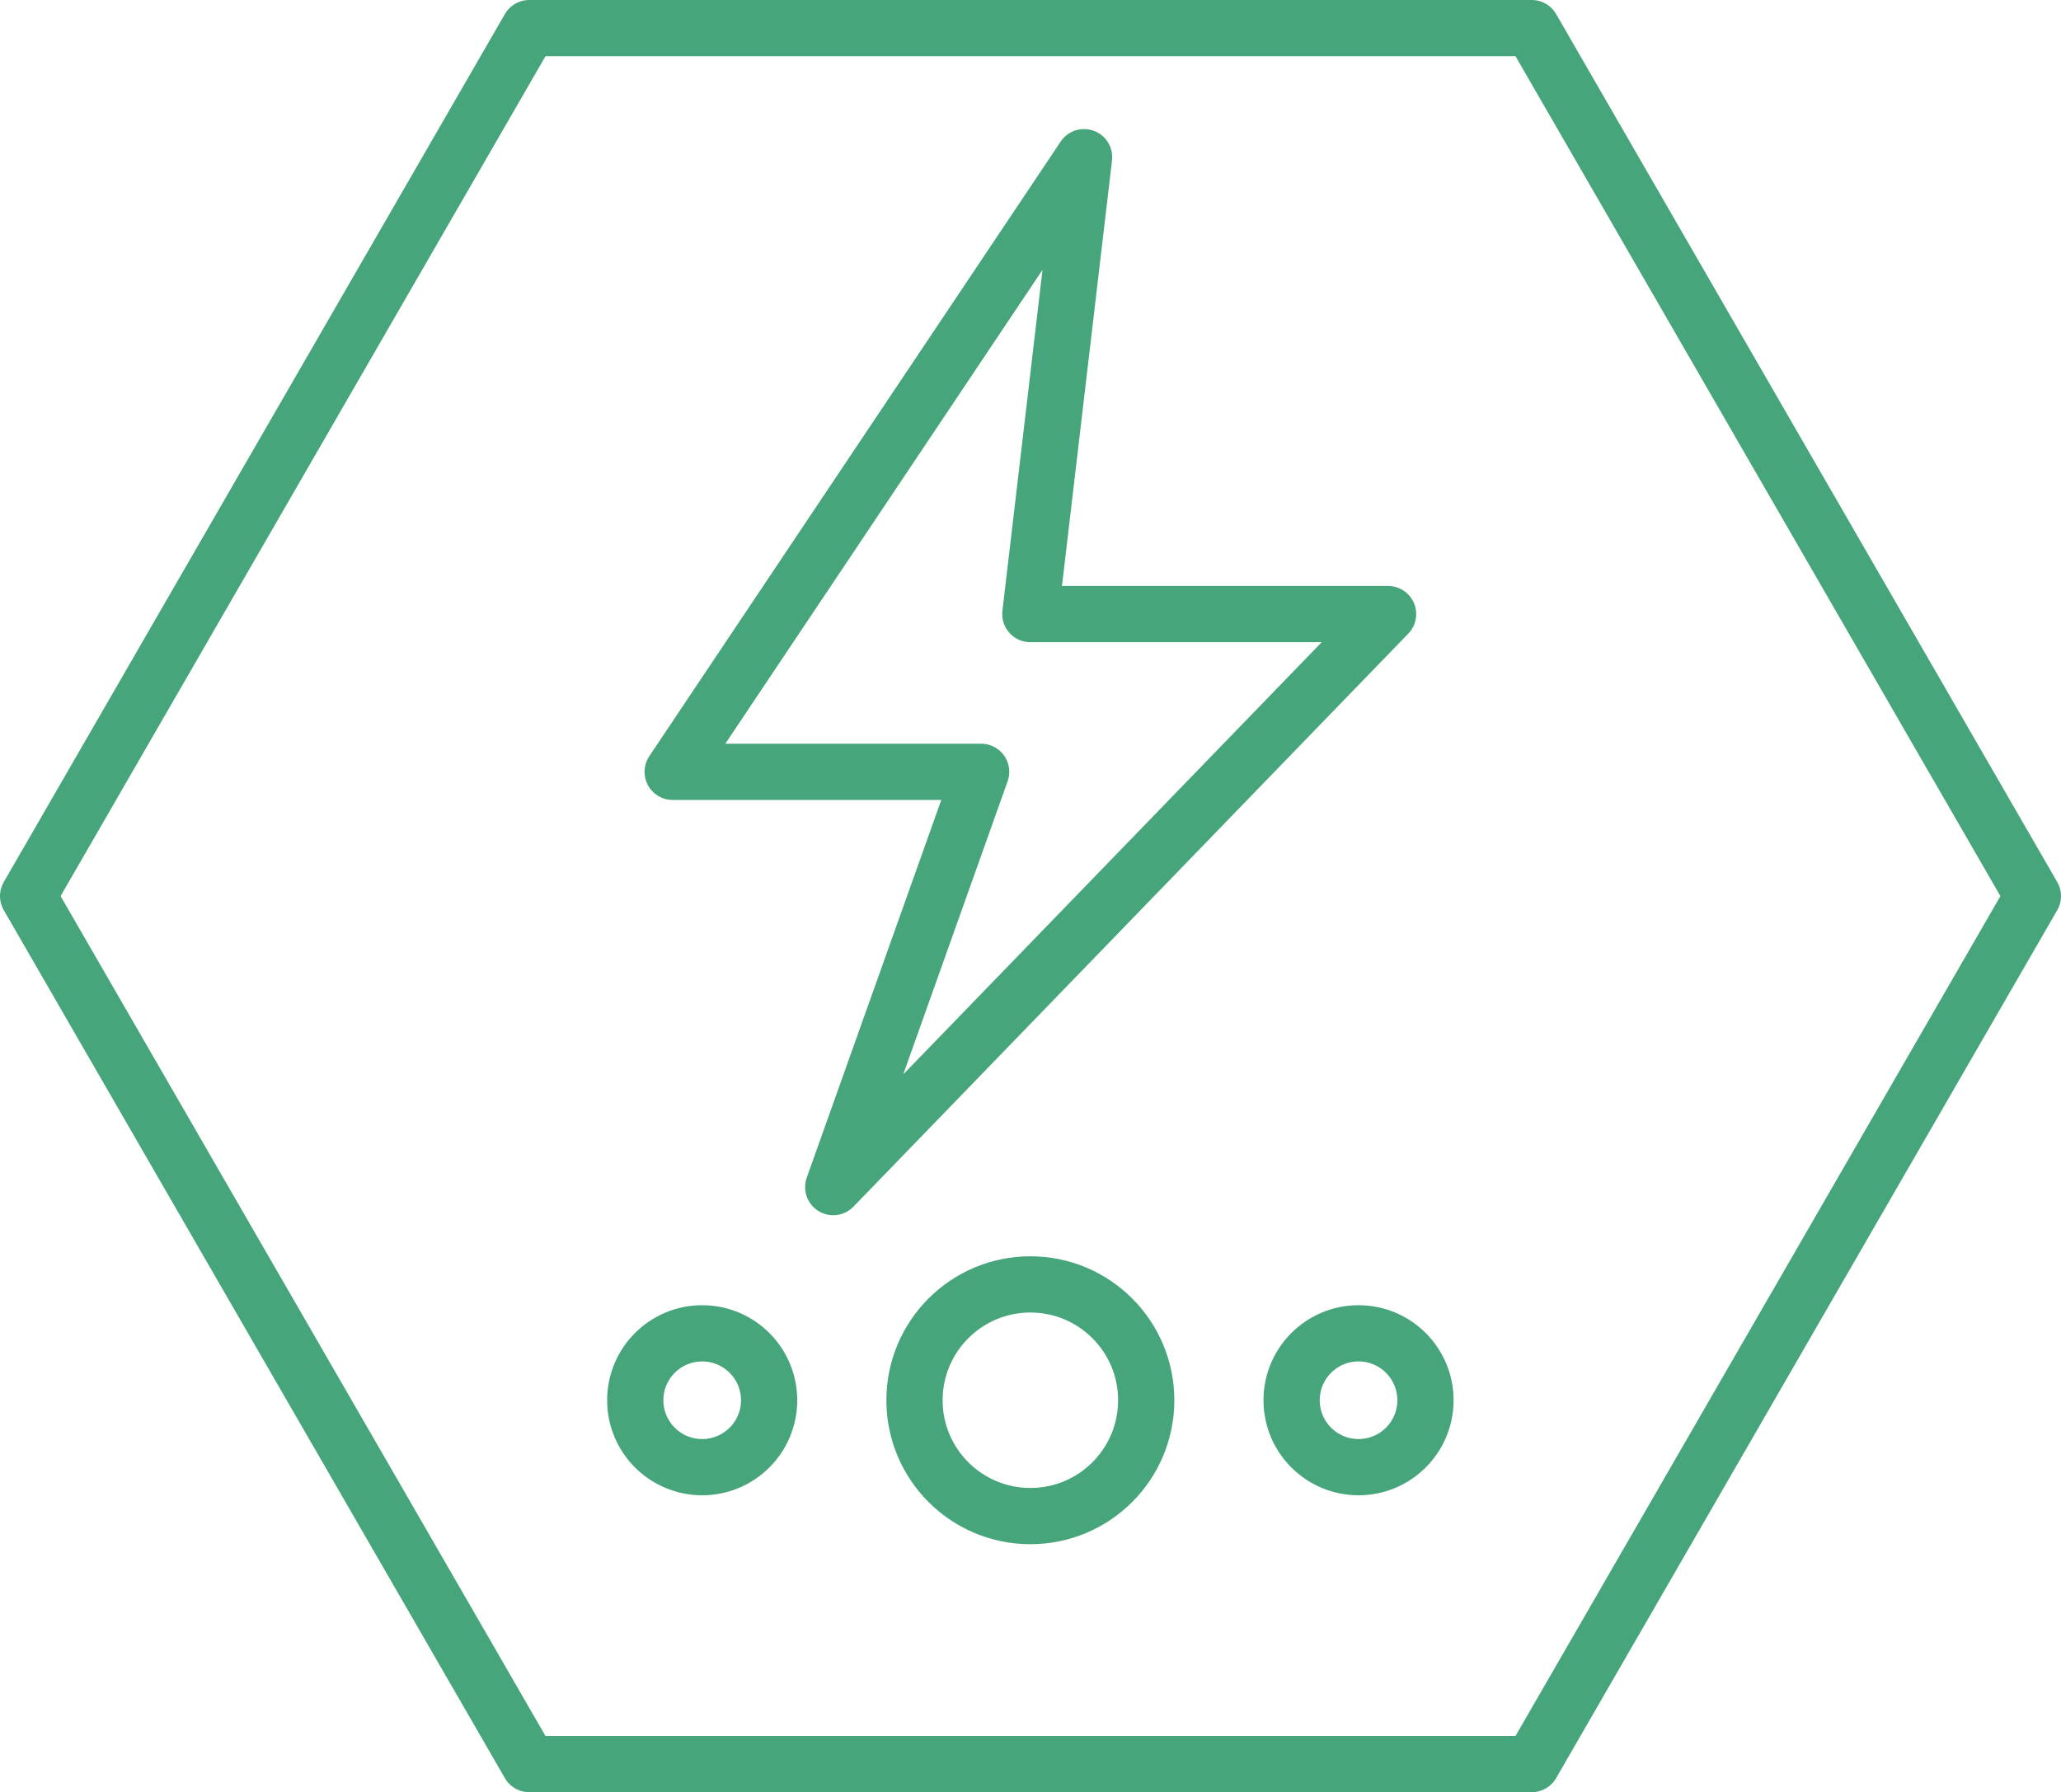 <svg xmlns="http://www.w3.org/2000/svg" id="Layer_2" data-name="Layer 2" viewBox="0 0 73.29 63.74"><defs><style>.cls-1{fill:none;stroke:#47a57c;stroke-linejoin:round;stroke-width:2px}</style></defs><g id="Layer_1-2" data-name="Layer 1"><path d="M54.47 1H18.82L1 31.87l17.82 30.87h35.65l17.82-30.87L54.47 1z" class="cls-1"/><path d="M38.55 5.59 23.92 27.45h10.97l-5.26 14.77 19.73-20.38H36.64l1.91-16.25z" class="cls-1"/><circle cx="24.97" cy="49.8" r="2.38" class="cls-1"/><circle cx="36.64" cy="49.8" r="4.12" class="cls-1"/><circle cx="48.31" cy="49.8" r="2.38" class="cls-1"/></g></svg>